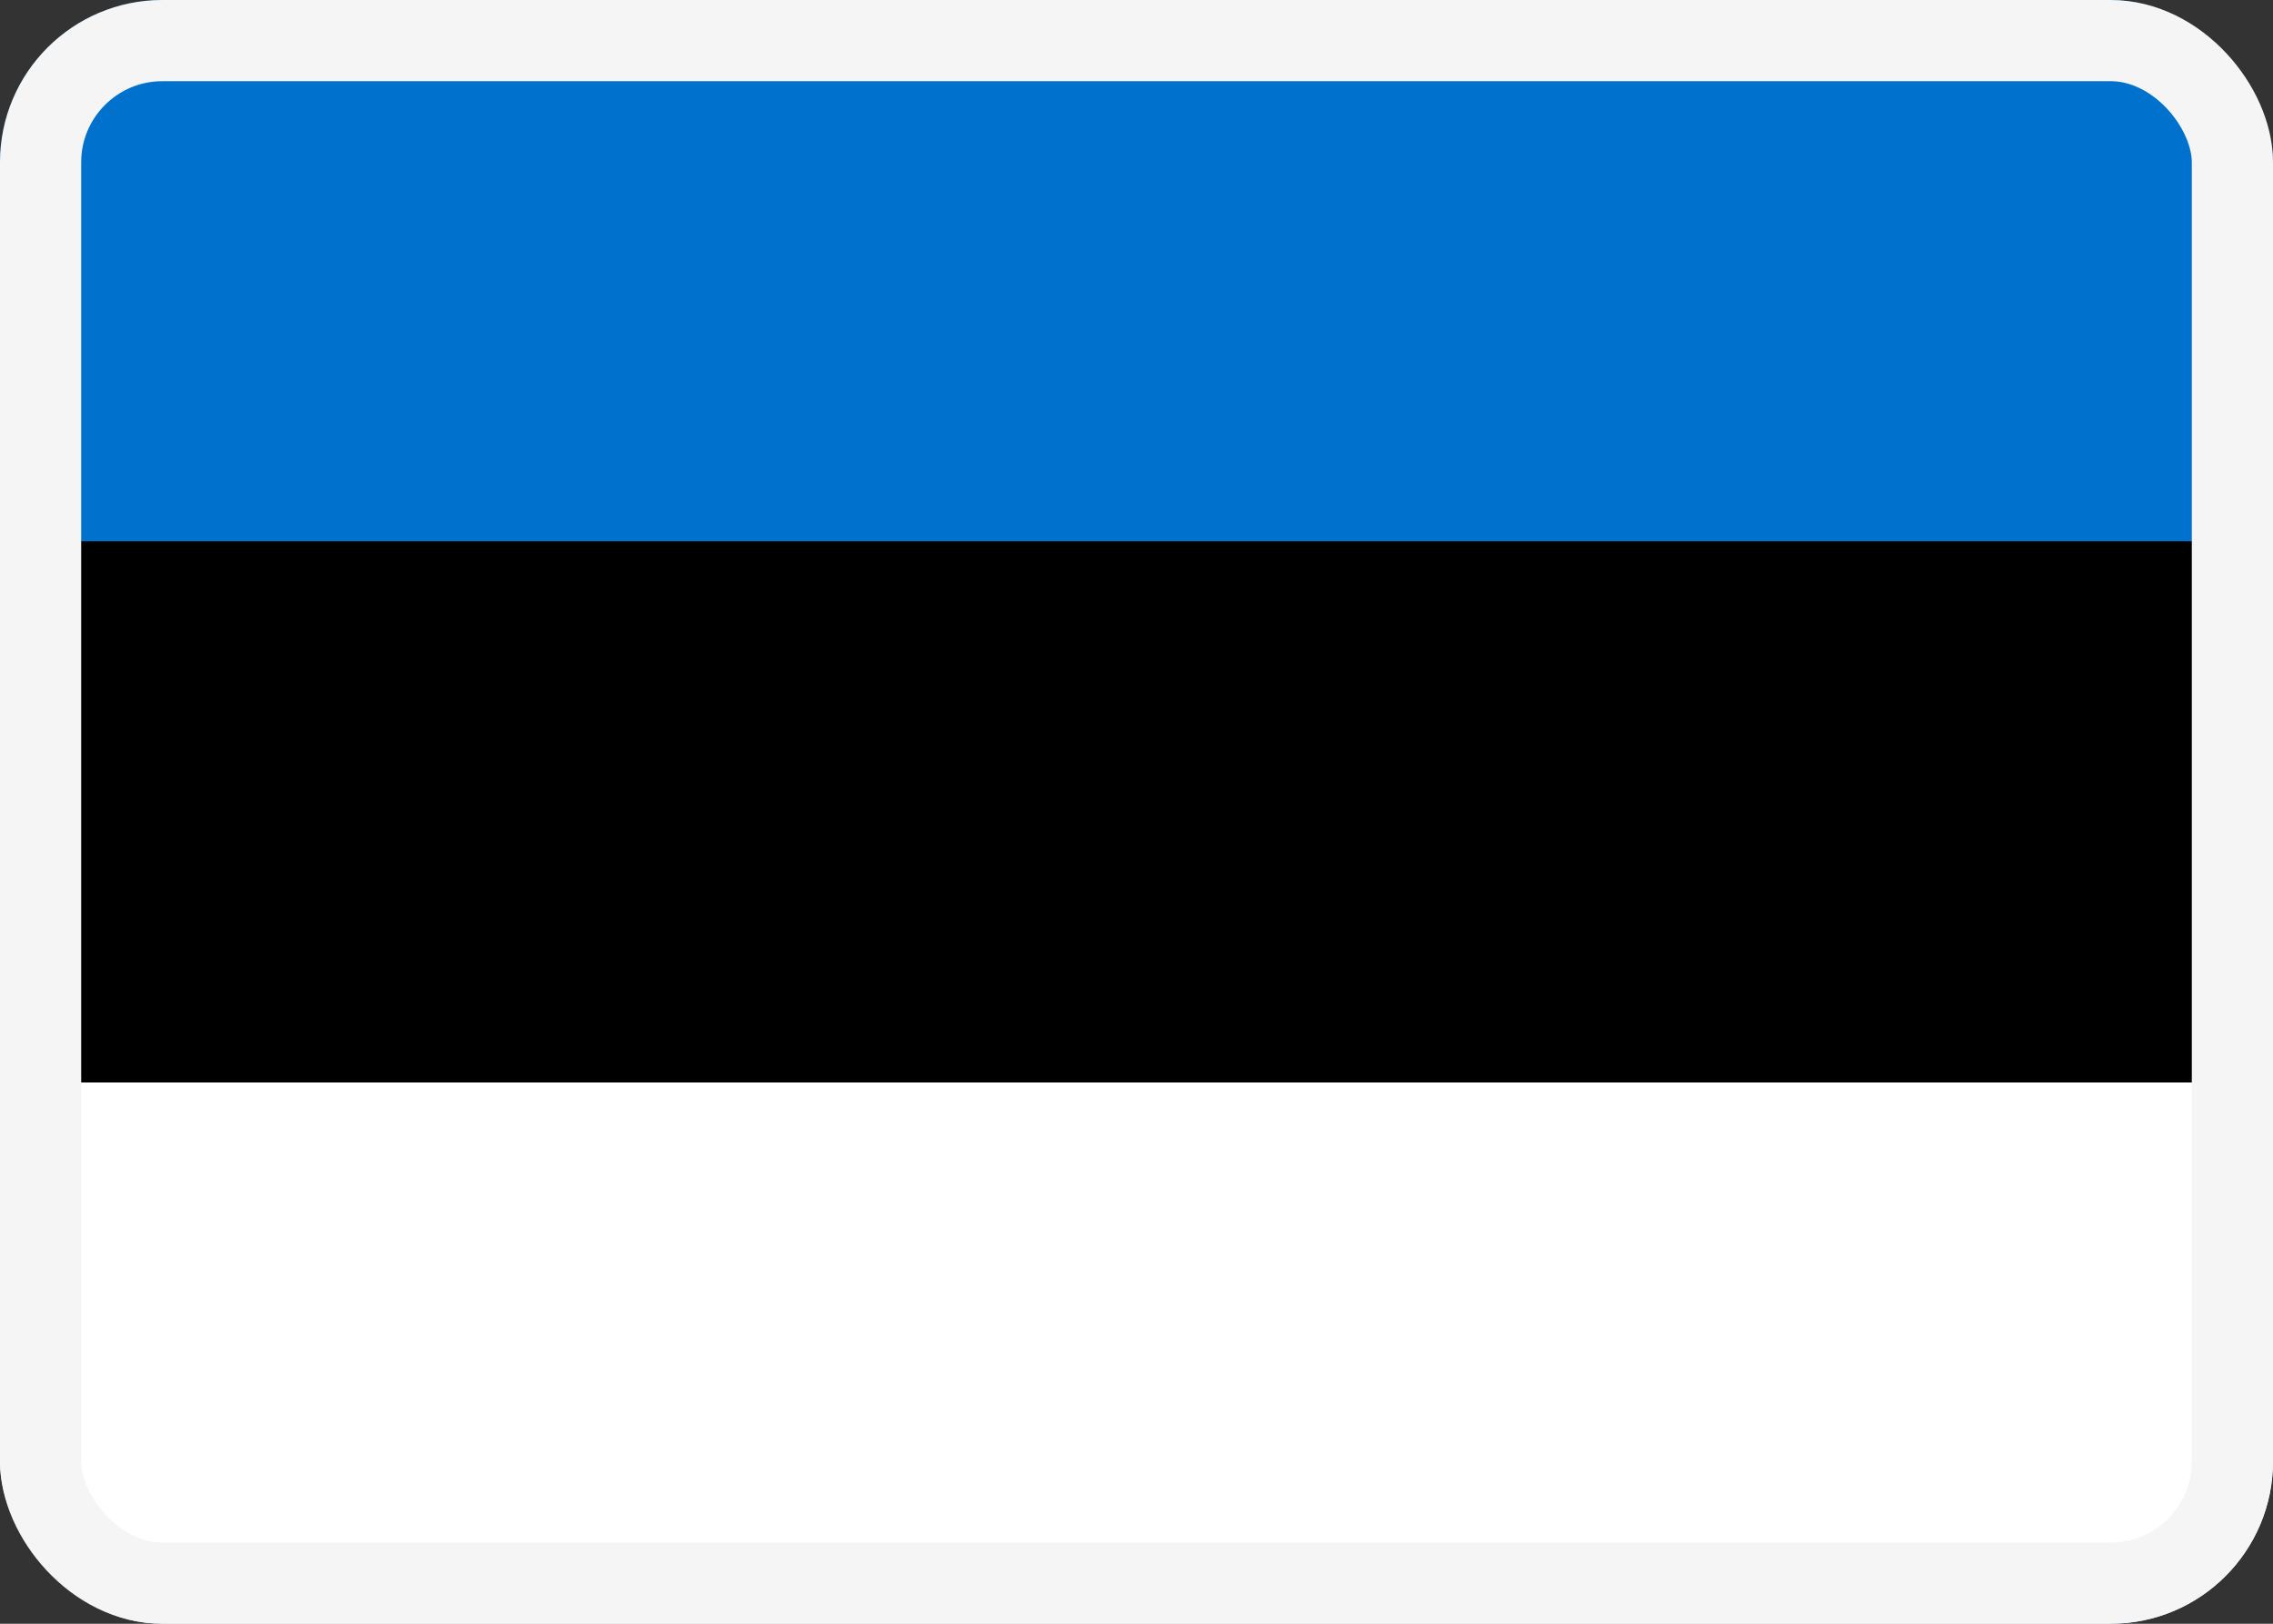 <?xml version="1.0" encoding="UTF-8"?>
<svg xmlns="http://www.w3.org/2000/svg" width="28" height="20" viewBox="0 0 28 20" fill="none">
  <rect x="0" y="0" width="28" height="20" fill="#333333" stroke="none"/>
  <g clip-path="url(#clip0_280_2103)">
    <path d="M0 0H28V20H0V0Z" fill="#0072CE"></path>
    <path d="M0 6.667H28V20H0V6.667Z" fill="black"></path>
    <path d="M0 13.333H28V20H0V13.333Z" fill="white"></path>
  </g>
  <rect x="0.5" y="0.5" width="27" height="19" rx="1.5" stroke="#F5F5F5"></rect>
  <defs>
    <clipPath id="clip0_280_2103">
      <rect width="28" height="20" rx="2" fill="white"></rect>
    </clipPath>
  </defs>
</svg>
